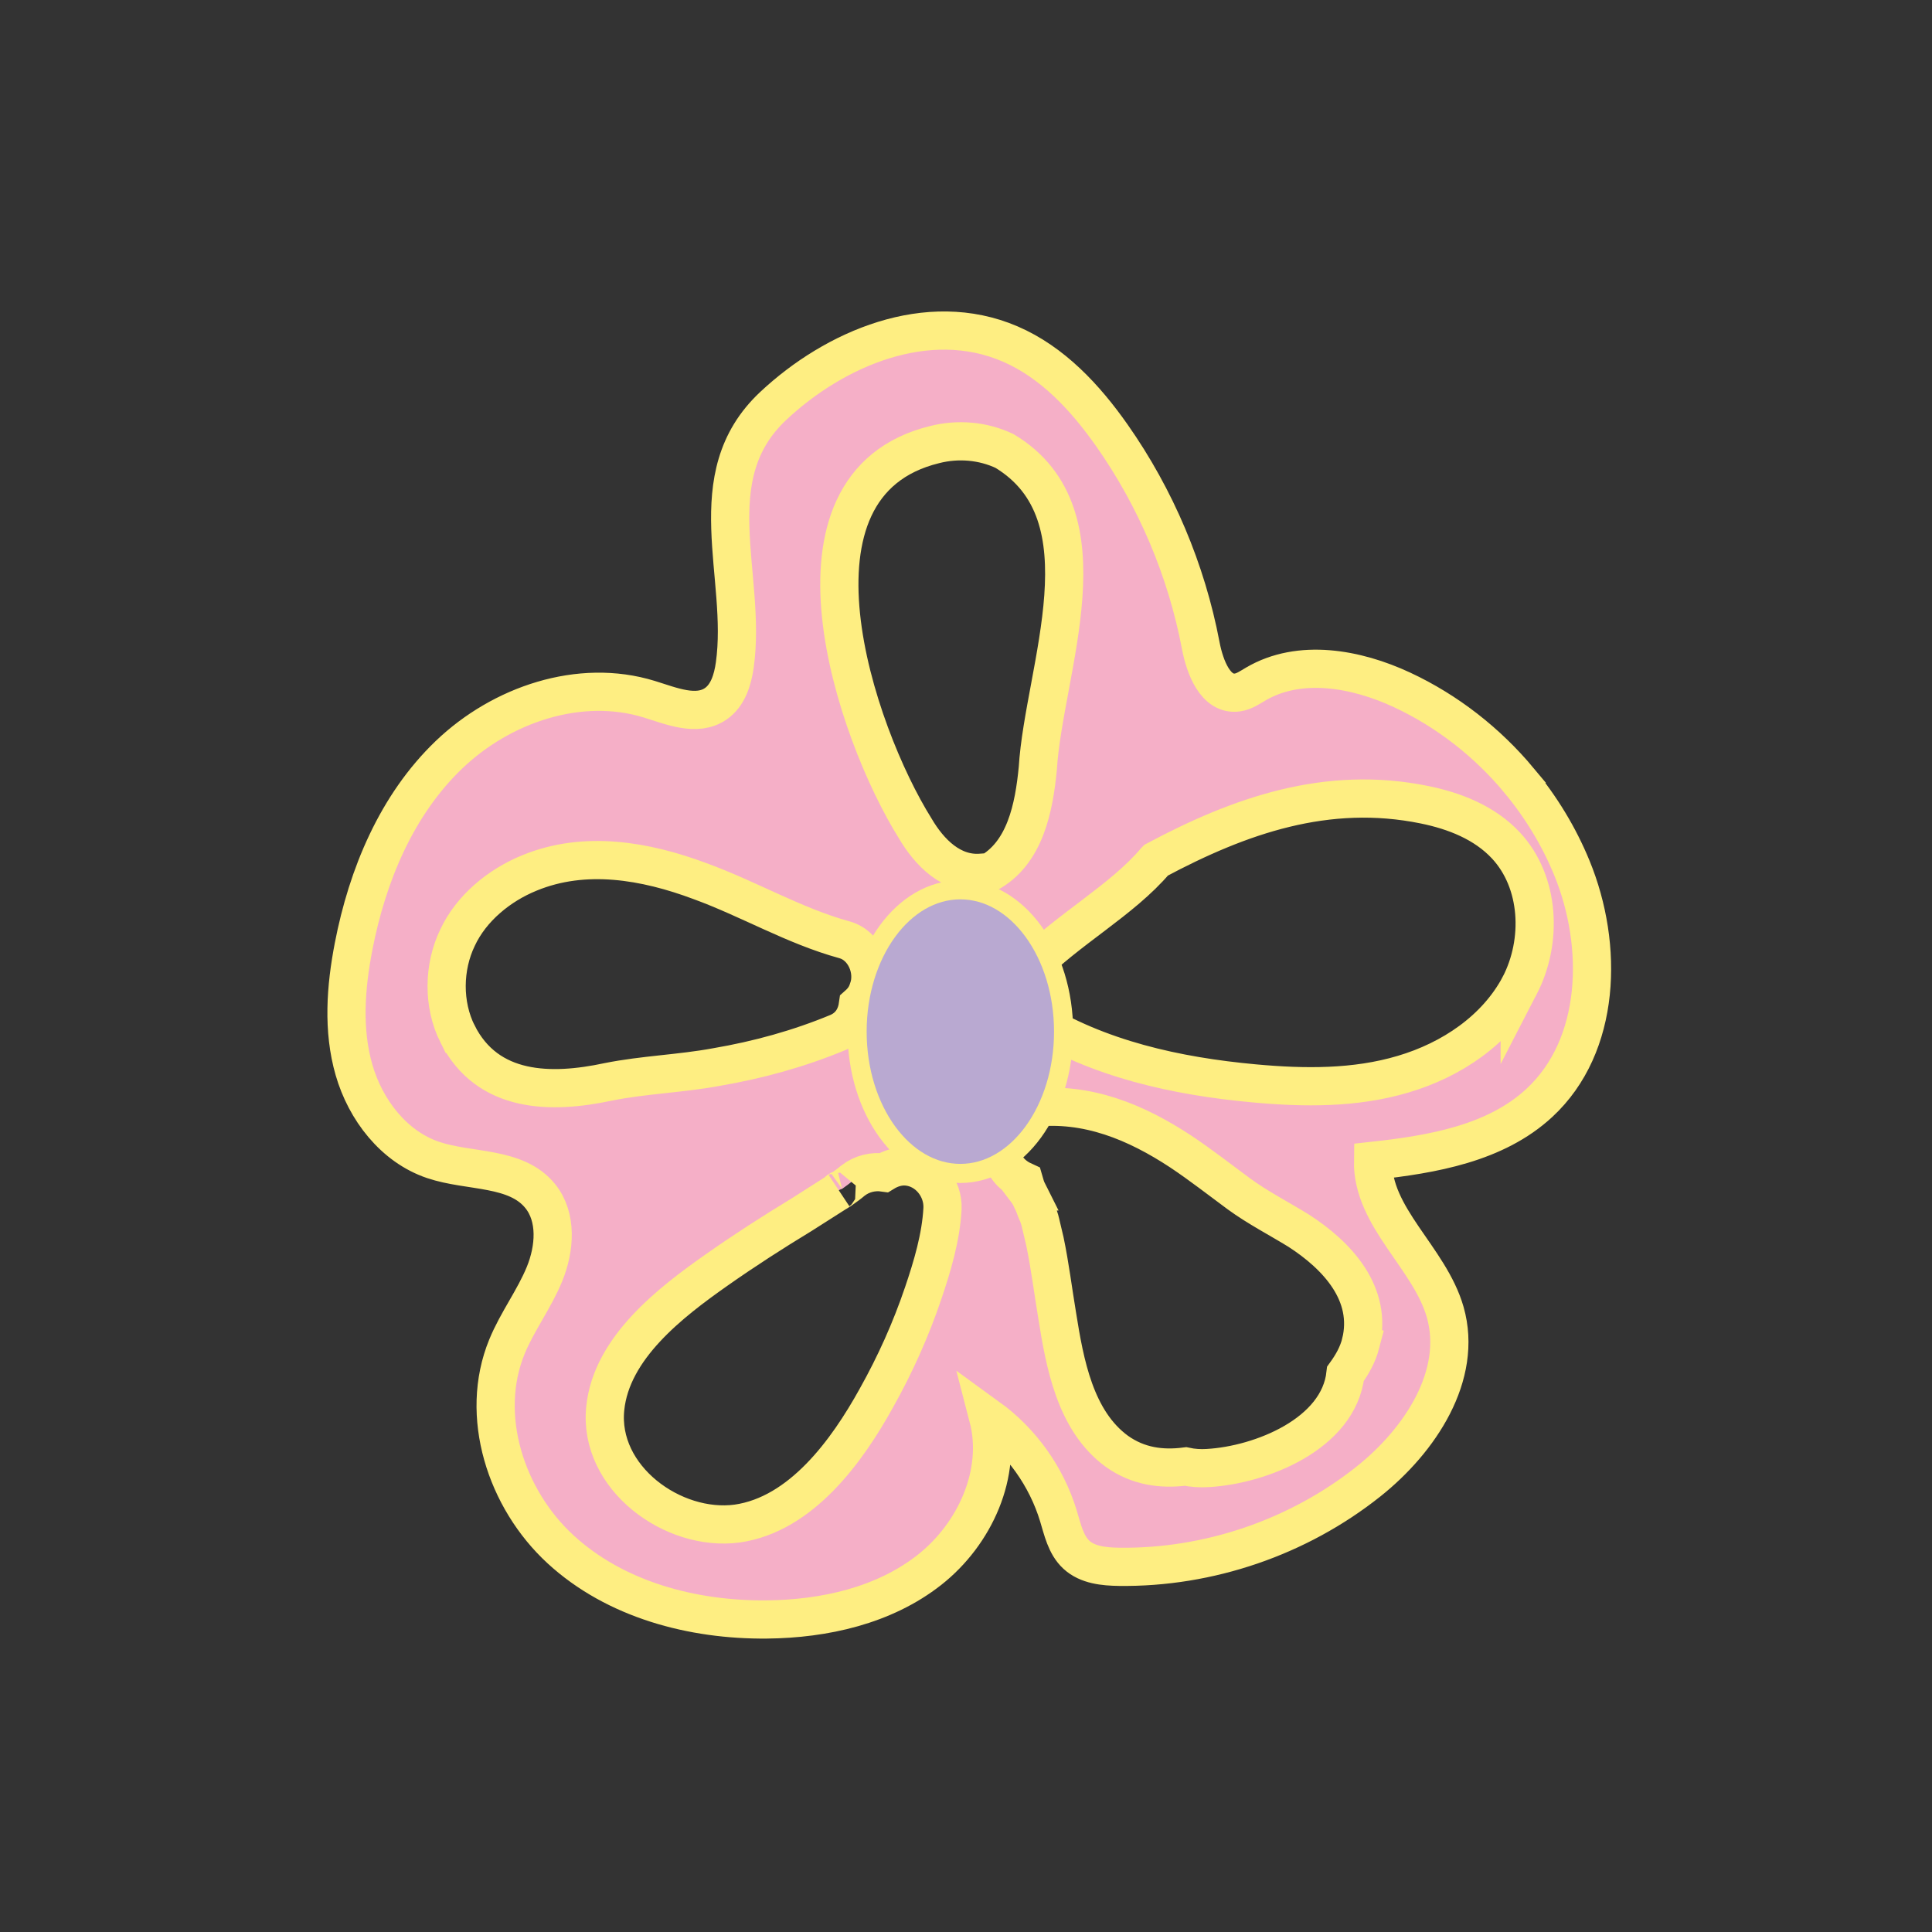 <svg viewBox="0 0 113.386 113.386" xmlns="http://www.w3.org/2000/svg" id="Layer_1">
  <rect x="0" y="0" width="113.386" height="113.386" fill="#333333" stroke="none"/>
  <path stroke-width="2.242" stroke-miterlimit="10" stroke="#feee82" fill="#f5afc7" d="M89.155,45.808c-1.866-2.241-4.217-4.081-6.86-5.315-2.702-1.262-6.014-1.858-8.589-.353-.346.202-.687.445-1.084.5-1.283.179-1.91-1.483-2.152-2.755-.839-4.416-2.628-8.649-5.211-12.327-1.562-2.224-3.491-4.305-5.989-5.377-4.832-2.073-10.292.268-13.892,3.645-4.436,4.161-1.52,9.96-2.254,15.197-.121.866-.4,1.792-1.123,2.285-1.12.764-2.608.123-3.904-.275-4.071-1.251-8.664.311-11.741,3.256s-4.795,7.075-5.604,11.257c-.464,2.395-.65,4.905.025,7.248s2.335,4.504,4.646,5.283c2.14.721,4.865.363,6.283,2.12,1.006,1.247.858,3.088.252,4.571-.606,1.483-1.598,2.783-2.206,4.266-1.657,4.04-.067,8.939,3.147,11.894s7.742,4.16,12.108,4.116c3.385-.034,6.877-.816,9.539-2.908,2.661-2.092,4.303-5.676,3.451-8.952,1.949,1.412,3.42,3.474,4.119,5.777.247.812.431,1.706,1.054,2.282.654.605,1.621.699,2.512.711,5.259.068,10.523-1.734,14.637-5.011,3.018-2.403,5.555-6.224,4.499-9.934-.911-3.198-4.299-5.558-4.237-8.882,3.487-.382,7.189-1.016,9.762-3.4,3.624-3.357,3.784-9.217,1.909-13.787-.761-1.856-1.815-3.588-3.099-5.13ZM26.851,60.682c-.867-1.734-.837-3.917,0-5.651.807-1.734,2.452-3.079,4.216-3.797,3.259-1.345,6.817-.718,10.016.478,2.87,1.046,5.531,2.631,8.461,3.438,1.226.329,1.824,1.824,1.405,2.93-.12.389-.329.658-.598.897-.09.658-.418,1.286-1.166,1.615-2.302.957-4.694,1.614-7.146,2.033-2.093.389-4.246.448-6.338.867-3.349.718-7.086.688-8.85-2.81ZM54.178,75.901c-.718,2.123-1.644,4.186-2.751,6.159-1.704,3.079-4.395,6.817-8.162,7.355-3.767.508-8.162-2.691-7.744-6.757.359-3.558,3.827-6.219,6.548-8.132,1.614-1.136,3.289-2.212,4.963-3.229.658-.418,1.316-.837,1.973-1.256.06-.03.149-.09.239-.149-.179.12-.06-.06.179-.12.209-.149.419-.299.628-.478.538-.419,1.196-.568,1.824-.478.389-.239.837-.389,1.316-.359,1.256.09,2.183,1.256,2.123,2.482-.09,1.674-.598,3.379-1.136,4.963ZM57.847,51.325c-.314.186-.019.033-.254-.104-1.75.136-3.05-1.185-3.887-2.614-3.505-5.604-8.474-20.177,1.157-22.517,1.366-.345,2.822-.22,4.086.375,6.253,3.755,2.313,12.812,1.957,18.641-.221,2.271-.735,4.994-2.929,6.156l-.129.063ZM79.861,78.831c-.179.688-.508,1.256-.897,1.794-.389,3.528-4.963,5.352-8.073,5.531-.448.03-.897,0-1.316-.09-1.405.179-2.781,0-4.036-.897-2.452-1.794-3.05-5.172-3.498-7.983-.239-1.435-.419-2.9-.718-4.335-.09-.389-.179-.747-.269-1.136-.03-.149-.09-.269-.12-.419,0,0,0-.03-.03-.03-.12-.269-.209-.598-.359-.867-.06-.149-.179-.359-.269-.478h.03c-.09-.179-.149-.389-.209-.598-.658-.299-1.166-.807-1.316-1.585-.239-1.166.598-2.571,1.824-2.721,3.199-.359,6.07.837,8.701,2.571,1.166.777,2.272,1.644,3.408,2.482,1.106.807,2.332,1.435,3.498,2.153,2.272,1.465,4.365,3.707,3.648,6.608ZM89.189,57.842c-1.375,2.601-4.006,4.365-6.847,5.202-2.81.837-5.8.807-8.73.538-4.575-.419-9.179-1.435-13.036-3.857-.359-.209-.718-.478-.867-.837-.269-.658.12-1.465.628-1.973,2.302-2.362,5.501-4.066,7.475-6.398l.03-.03c4.933-2.631,10.046-4.425,15.756-3.259,1.764.359,3.528,1.046,4.784,2.392,2.003,2.153,2.153,5.621.807,8.222Z"></path>
  <ellipse stroke-width="1.121" stroke-miterlimit="10" stroke="#feee82" fill="#b9a9d1" ry="8.323" rx="6.059" cy="60.544" cx="56.361"></ellipse>
</svg>